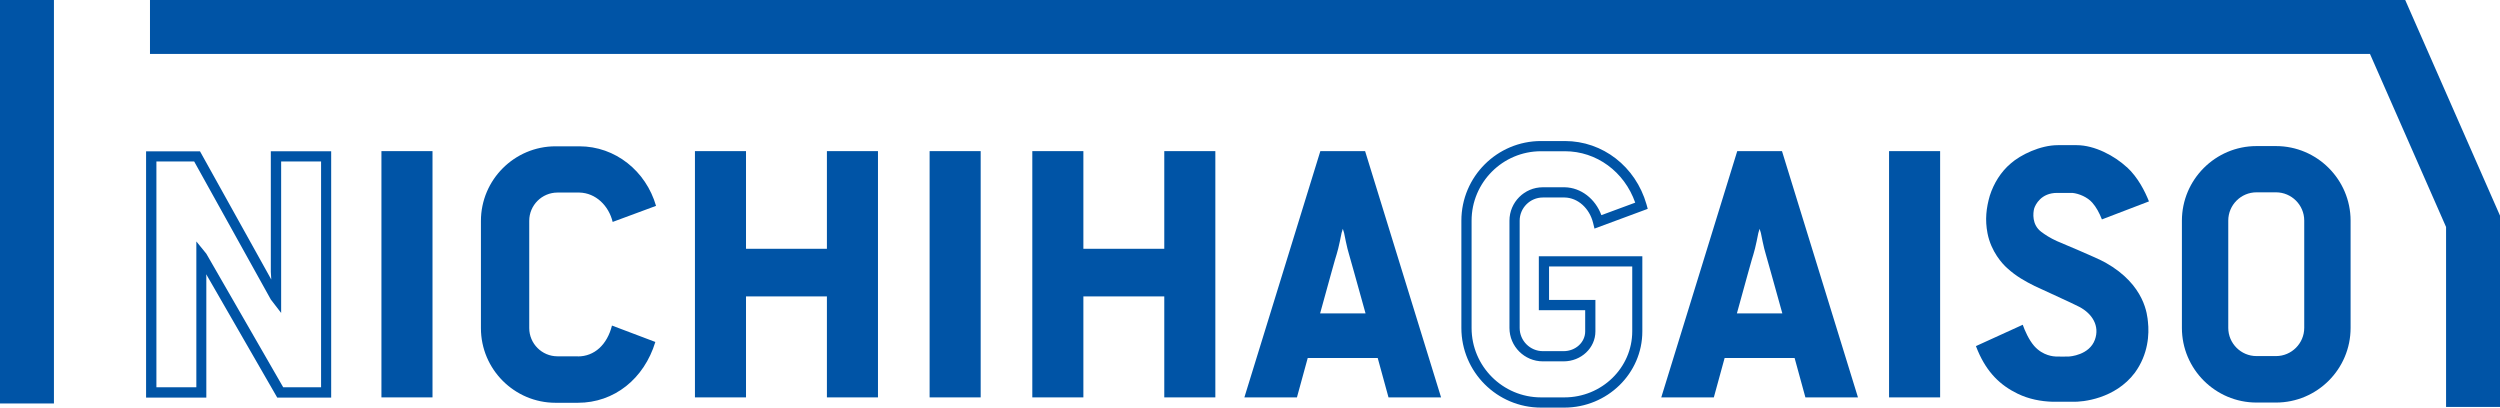 <?xml version="1.0" encoding="UTF-8"?>
<svg id="_レイヤー_2" data-name="レイヤー 2" xmlns="http://www.w3.org/2000/svg" viewBox="0 0 217.86 35.52">
  <defs>
    <style>
      .cls-1 {
        fill: #0054a6;
      }
    </style>
  </defs>
  <g id="moji">
    <g>
      <polygon class="cls-1" points="213.16 35.46 213.16 19.78 206.53 4.7 13.07 4.7 13.07 0 209.6 0 217.86 18.79 217.86 35.46 213.16 35.46"/>
      <rect class="cls-1" width="4.7" height="35.16"/>
      <rect class="cls-1" x="33.24" y="13.17" width="4.45" height="21.46"/>
      <rect class="cls-1" x="81.01" y="13.17" width="4.45" height="21.46"/>
      <polygon class="cls-1" points="72.06 13.17 72.06 21.68 65.01 21.68 65.01 13.17 60.56 13.17 60.56 34.63 65.01 34.63 65.01 25.83 72.06 25.83 72.06 34.63 76.51 34.63 76.51 13.17 72.06 13.17"/>
      <polygon class="cls-1" points="101.46 13.17 101.46 21.68 94.41 21.68 94.41 13.17 89.96 13.17 89.96 34.63 94.41 34.63 94.41 25.83 101.46 25.83 101.46 34.63 105.91 34.63 105.91 13.17 101.46 13.17"/>
      <rect class="cls-1" x="164.62" y="13.17" width="4.45" height="21.46"/>
      <path class="cls-1" d="M50.36,31.05h-1.78c-1.36,0-2.46-1.11-2.46-2.46v-9.35c0-1.36,1.11-2.46,2.46-2.46h1.91c1.43.03,2.56,1.15,2.9,2.56l3.78-1.4c-.88-3.04-3.55-5.19-6.68-5.19h-2.08c-3.58,0-6.5,2.92-6.5,6.5v9.35c0,3.58,2.92,6.5,6.5,6.5h1.95c3.17,0,5.77-2.09,6.75-5.3l-3.78-1.43c-.42,1.67-1.53,2.69-2.97,2.69Z"/>
      <path class="cls-1" d="M198.34,35.08h-1.7c-3.58,0-6.5-2.92-6.5-6.5v-9.35c0-3.58,2.92-6.5,6.5-6.5h1.7c3.58,0,6.5,2.92,6.5,6.5v9.35c0,3.58-2.91,6.5-6.5,6.5ZM196.64,16.76c-1.36,0-2.46,1.11-2.46,2.46v9.35c0,1.36,1.11,2.46,2.46,2.46h1.7c1.36,0,2.46-1.11,2.46-2.46v-9.35c0-1.36-1.11-2.46-2.46-2.46h-1.7Z"/>
      <path class="cls-1" d="M23.6,13.18v10.52s.04.66.04.66l-6.21-11.17h-4.7v21.46h5.25v-10.52s-.01-.23-.01-.23l6.19,10.75h4.7V13.18h-5.25ZM27.97,33.75h-3.29l-6.7-11.64-.87-1.07v12.71h-3.48V14.07h3.29l6.68,12.03.9,1.17v-13.2h3.48v19.68Z"/>
      <path class="cls-1" d="M136.33,35.52h-2.04c-3.83,0-6.94-3.11-6.94-6.94v-9.35c0-3.83,3.11-6.94,6.94-6.94h2.08c3.3,0,6.16,2.22,7.11,5.51l.11.4-4.64,1.72-.12-.49c-.31-1.28-1.33-2.2-2.48-2.22h-1.9c-1.11,0-2.02.91-2.02,2.02v9.35c0,1.11.91,2.02,2.02,2.02h1.81c1.04,0,1.88-.77,1.88-1.72v-1.85h-4.04v-4.7h9.02v6.55c0,3.66-3.05,6.64-6.8,6.64ZM134.29,13.18c-3.34,0-6.05,2.72-6.05,6.05v9.35c0,3.34,2.72,6.05,6.05,6.05h2.04c3.26,0,5.91-2.58,5.91-5.76v-5.65h-7.25s0,2.92,0,2.92h4.04v2.74c0,1.44-1.24,2.61-2.77,2.61h-1.81c-1.6,0-2.91-1.3-2.91-2.91v-9.35c0-1.6,1.3-2.91,2.91-2.91h1.91c1.41.03,2.66,1,3.19,2.43l2.95-1.09c-.95-2.7-3.37-4.48-6.13-4.48h-2.08Z"/>
      <path class="cls-1" d="M185.34,14.57c-1.06-.98-2.79-1.92-4.37-1.92-.31,0-1.27,0-1.64,0-1.53,0-3.25.84-4.1,1.59-.87.73-1.49,1.75-1.83,2.81-.31,1.07-.43,2.1-.2,3.28.31,1.6,1.31,2.68,1.71,3.03.79.73,1.63,1.18,2.39,1.56.39.19,3.38,1.54,3.9,1.82,1.14.6,1.79,1.67,1.36,2.86-.49,1.35-2.18,1.47-2.32,1.47,0,0-.95.01-1.06,0-.18-.01-1.14-.04-1.92-.93-.46-.53-.81-1.33-.99-1.84l-4.08,1.86c.05.14.11.28.17.42.8,1.87,1.94,2.99,3.47,3.73.97.47,2.02.67,3.04.7h1.77c.83.03,3.68-.24,5.4-2.53,1.18-1.62,1.26-3.38,1.14-4.44-.06-.56-.23-3.2-3.69-5.15-.79-.45-3.96-1.75-4.24-1.88-.58-.26-1.04-.56-1.37-.81-.83-.63-.71-1.64-.62-2.01.11-.37.62-1.38,2-1.38h1.34c.58.06,1.31.37,1.73.85.34.38.61.88.84,1.46l4.1-1.57c-.35-.87-.95-2.09-1.94-3Z"/>
      <path class="cls-1" d="M151.39,13.17l-6.62,21.46h4.58c.29-1.07.61-2.24.94-3.43h6.1c.33,1.19.65,2.36.94,3.43h4.58s-6.62-21.46-6.62-21.46h-3.91ZM151.36,27.31c.76-2.77,1.37-4.97,1.44-5.15.17-.51.43-1.86.43-1.86l.11-.36.11.36s.26,1.35.43,1.86c.06.18.67,2.39,1.44,5.15h-3.96Z"/>
      <path class="cls-1" d="M115.06,13.17l-6.62,21.46h4.58c.29-1.07.61-2.24.94-3.43h6.1c.33,1.19.65,2.36.94,3.43h4.58l-6.62-21.46h-3.91ZM115.04,27.31c.76-2.77,1.37-4.97,1.44-5.15.17-.51.43-1.86.43-1.86l.11-.36.11.36s.26,1.35.43,1.86c.06.18.67,2.39,1.44,5.15h-3.96Z"/>
    </g>
  </g>
</svg>
